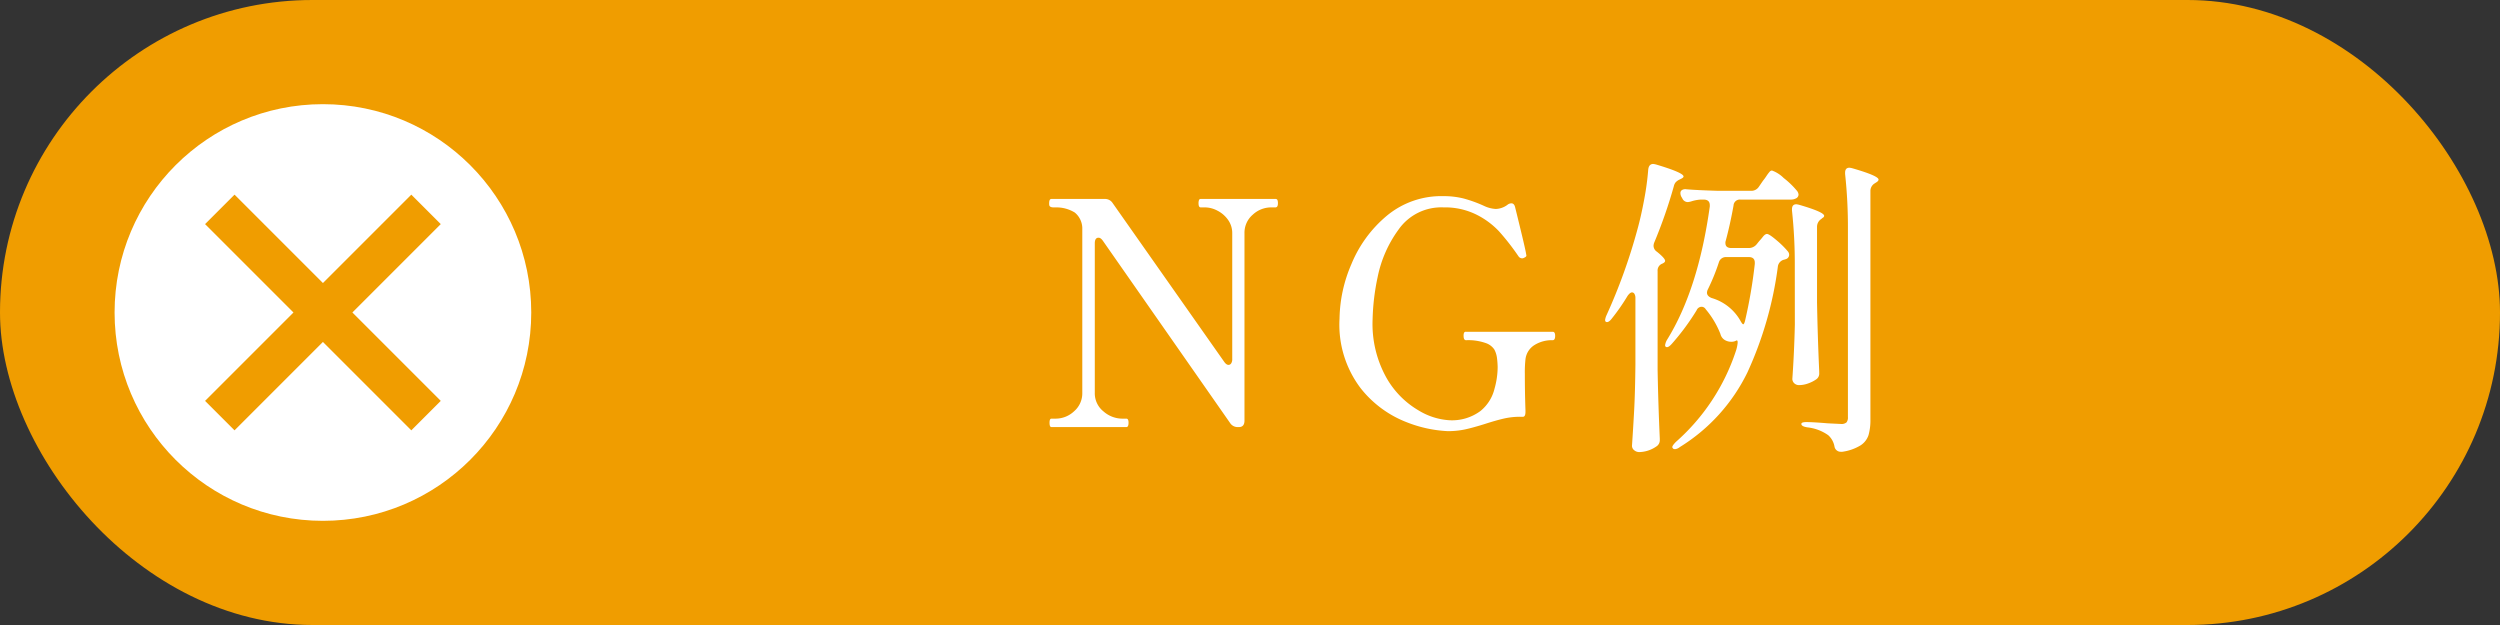 <svg xmlns="http://www.w3.org/2000/svg" width="240" height="60" viewBox="0 0 240 60"><rect x="0" y="0" width="240" height="60" fill="#333333" stroke="none"/><g transform="translate(570 -1840)"><rect width="240" height="60" rx="30" transform="translate(-570 1840)" fill="#f09d00"/><path d="M-40.065,0q-.18,0-.18-.42,0-.39.18-.39h.42a2.587,2.587,0,0,0,1.755-.705A2.282,2.282,0,0,0-37.1-3.3V-19.14a1.981,1.981,0,0,0-.72-1.455,3.359,3.359,0,0,0-1.8-.495h-.24q-.3,0-.39-.15a.624.624,0,0,1-.03-.24q0-.42.21-.42h5.13a.862.862,0,0,1,.75.39l10.71,15.24q.21.3.42.3a.306.306,0,0,0,.255-.15.724.724,0,0,0,.1-.42V-18.6a2.173,2.173,0,0,0-.4-1.29,2.8,2.8,0,0,0-1.02-.885,2.6,2.6,0,0,0-1.185-.315h-.42q-.21,0-.21-.39a.84.84,0,0,1,.045-.315.164.164,0,0,1,.165-.105h7.17a.189.189,0,0,1,.195.105.84.84,0,0,1,.045.315q0,.39-.24.39h-.42a2.587,2.587,0,0,0-1.755.7,2.282,2.282,0,0,0-.795,1.785V-.63q0,.63-.54.63h-.09a.862.862,0,0,1-.75-.39l-12.21-17.49q-.21-.3-.42-.3-.36,0-.36.54V-3.3a2.219,2.219,0,0,0,.84,1.8,2.751,2.751,0,0,0,1.77.69h.42q.21,0,.21.39,0,.42-.21.42Zm38.04.39a12.313,12.313,0,0,1-3.93-.855,10.4,10.4,0,0,1-4.425-3.27,10.079,10.079,0,0,1-2.025-6.675,13.649,13.649,0,0,1,1.14-5.235,11.946,11.946,0,0,1,3.39-4.635,8.163,8.163,0,0,1,5.43-1.89,7.8,7.8,0,0,1,1.95.225,12.727,12.727,0,0,1,1.95.705,3.011,3.011,0,0,0,1.14.3,1.97,1.97,0,0,0,1.11-.39.6.6,0,0,1,.39-.15q.27,0,.36.39.87,3.51,1.02,4.29l.06.33q0,.12-.21.21a.37.37,0,0,1-.21.06.429.429,0,0,1-.33-.18A22.759,22.759,0,0,0,2.9-18.8,7.705,7.705,0,0,0,.7-20.415a6.771,6.771,0,0,0-3.12-.675,5.008,5.008,0,0,0-4.32,2.13,11.609,11.609,0,0,0-2.01,4.575,21.753,21.753,0,0,0-.48,4.035,10.592,10.592,0,0,0,1.35,5.655A8.459,8.459,0,0,0-4.8-1.59a6.437,6.437,0,0,0,2.895.93,4.582,4.582,0,0,0,3.03-.885A3.952,3.952,0,0,0,2.475-3.69a7.73,7.73,0,0,0,.3-2.07,8.127,8.127,0,0,0-.06-.84,2.365,2.365,0,0,0-.255-.84,1.622,1.622,0,0,0-.84-.63A5.059,5.059,0,0,0-.255-8.34q-.24,0-.24-.42a.722.722,0,0,1,.045-.3.2.2,0,0,1,.195-.09h8.31q.24,0,.24.39,0,.42-.24.42a3.12,3.12,0,0,0-1.77.48,1.856,1.856,0,0,0-.84,1.35,11.364,11.364,0,0,0-.06,1.41q0,1.8.06,3.48v.15q0,.48-.24.48h-.27a6.987,6.987,0,0,0-1.6.18q-.765.18-1.785.51Q.4.06-.36.225A7.9,7.9,0,0,1-2.025.39ZM16-12.39a.751.751,0,0,0-.09-.39.271.271,0,0,0-.24-.15q-.18,0-.42.33a19.6,19.6,0,0,1-1.5,2.16q-.27.36-.48.36-.18,0-.18-.21a1.646,1.646,0,0,1,.15-.48,54.055,54.055,0,0,0,2.94-8.16q.36-1.29.66-2.91a26.334,26.334,0,0,0,.39-2.88q.06-.54.48-.54a1.8,1.8,0,0,1,.3.06q2.61.78,2.61,1.14,0,.12-.27.24l-.12.06a1.191,1.191,0,0,0-.36.255.876.876,0,0,0-.18.375A46.436,46.436,0,0,1,17.8-17.7a.987.987,0,0,0-.06.3.7.7,0,0,0,.33.57q.78.63.78.87,0,.15-.27.27a.7.7,0,0,0-.45.72v9.48q.06,3.27.21,6.6v.12a.7.7,0,0,1-.33.63,3,3,0,0,1-1.62.54.757.757,0,0,1-.51-.18.54.54,0,0,1-.21-.42q.12-1.77.21-3.435T16-6Zm20.4-6.54a47.856,47.856,0,0,0-.27-5.37v-.12q0-.48.42-.48a1.8,1.8,0,0,1,.3.06q2.49.72,2.49,1.08,0,.15-.27.3l-.09.06a.846.846,0,0,0-.42.75V-.75a5.273,5.273,0,0,1-.18,1.515,1.869,1.869,0,0,1-.765.99,4.551,4.551,0,0,1-1.755.615h-.15a.6.6,0,0,1-.6-.51,1.918,1.918,0,0,0-.6-1.08,4.213,4.213,0,0,0-1.98-.75q-.6-.09-.6-.33,0-.18.48-.18.63,0,2.07.12l1.23.06a.752.752,0,0,0,.555-.15A.76.76,0,0,0,36.4-.96Zm-9.3-3.75a.862.862,0,0,0,.75-.39l.39-.57a5.332,5.332,0,0,0,.33-.45,3.875,3.875,0,0,1,.3-.405.333.333,0,0,1,.24-.135,3.07,3.07,0,0,1,1.125.72,8.012,8.012,0,0,1,1.275,1.23.66.66,0,0,1,.15.36.429.429,0,0,1-.18.33,1.053,1.053,0,0,1-.57.15h-4.83a.6.6,0,0,0-.66.57q-.33,1.83-.75,3.39a.515.515,0,0,0-.03.21q0,.48.57.48h1.65a.967.967,0,0,0,.78-.36l.24-.3a5.059,5.059,0,0,0,.345-.405q.225-.285.405-.285.21,0,.915.6a8.641,8.641,0,0,1,1.095,1.08.516.516,0,0,1,.12.33.443.443,0,0,1-.27.39l-.18.06a.787.787,0,0,0-.63.63A35.243,35.243,0,0,1,26.76-5.265a17.327,17.327,0,0,1-6.5,7.185.863.863,0,0,1-.42.195q-.18.015-.24-.075a.173.173,0,0,1-.06-.12q0-.15.36-.51a19.939,19.939,0,0,0,5.73-8.67,3.545,3.545,0,0,0,.18-.78q.03-.33-.12-.27a.95.95,0,0,1-.48.12,1.191,1.191,0,0,1-.54-.12.927.927,0,0,1-.51-.63,8.455,8.455,0,0,0-1.41-2.37.47.47,0,0,0-.42-.24.523.523,0,0,0-.45.33,22.686,22.686,0,0,1-2.37,3.21q-.39.45-.6.3a.2.2,0,0,1-.06-.15,1.4,1.4,0,0,1,.18-.51q3-4.83,4.11-12.81v-.12q0-.54-.6-.54h-.27a3.648,3.648,0,0,0-.93.18,1.8,1.8,0,0,1-.3.06.577.577,0,0,1-.54-.36l-.09-.15a.8.8,0,0,1-.09-.36.33.33,0,0,1,.15-.285.6.6,0,0,1,.42-.075q1.02.09,3.09.15Zm4.2,7.26a47.856,47.856,0,0,0-.27-5.37v-.12q0-.48.42-.48a1.8,1.8,0,0,1,.3.06q2.37.69,2.37,1.05a.208.208,0,0,1-.1.165,1.3,1.3,0,0,0-.135.1l-.03.03a.894.894,0,0,0-.42.75v7.29q.06,3.27.21,6.6v.15a.667.667,0,0,1-.27.6,3.179,3.179,0,0,1-.78.4,2.522,2.522,0,0,1-.87.165.649.649,0,0,1-.48-.18.576.576,0,0,1-.18-.42q.18-2.55.24-5.19Zm-3.84-.36q0-.54-.57-.54h-2.16a.7.7,0,0,0-.72.51,19.735,19.735,0,0,1-1.05,2.58.747.747,0,0,0-.09.33q0,.33.45.51a4.666,4.666,0,0,1,2.73,2.13q.21.39.3.39t.18-.36a47.161,47.161,0,0,0,.93-5.43Z" transform="translate(-429 1881)" fill="#fff"/><circle cx="20" cy="20" r="20" transform="translate(-559 1850)" fill="#fff"/><g transform="translate(-1365.314 0.686)"><rect width="4" height="28" transform="translate(815 1860.828) rotate(-45)" fill="#f09d00"/><rect width="4" height="28" transform="translate(834.799 1858) rotate(45)" fill="#f09d00"/></g></g></svg>
